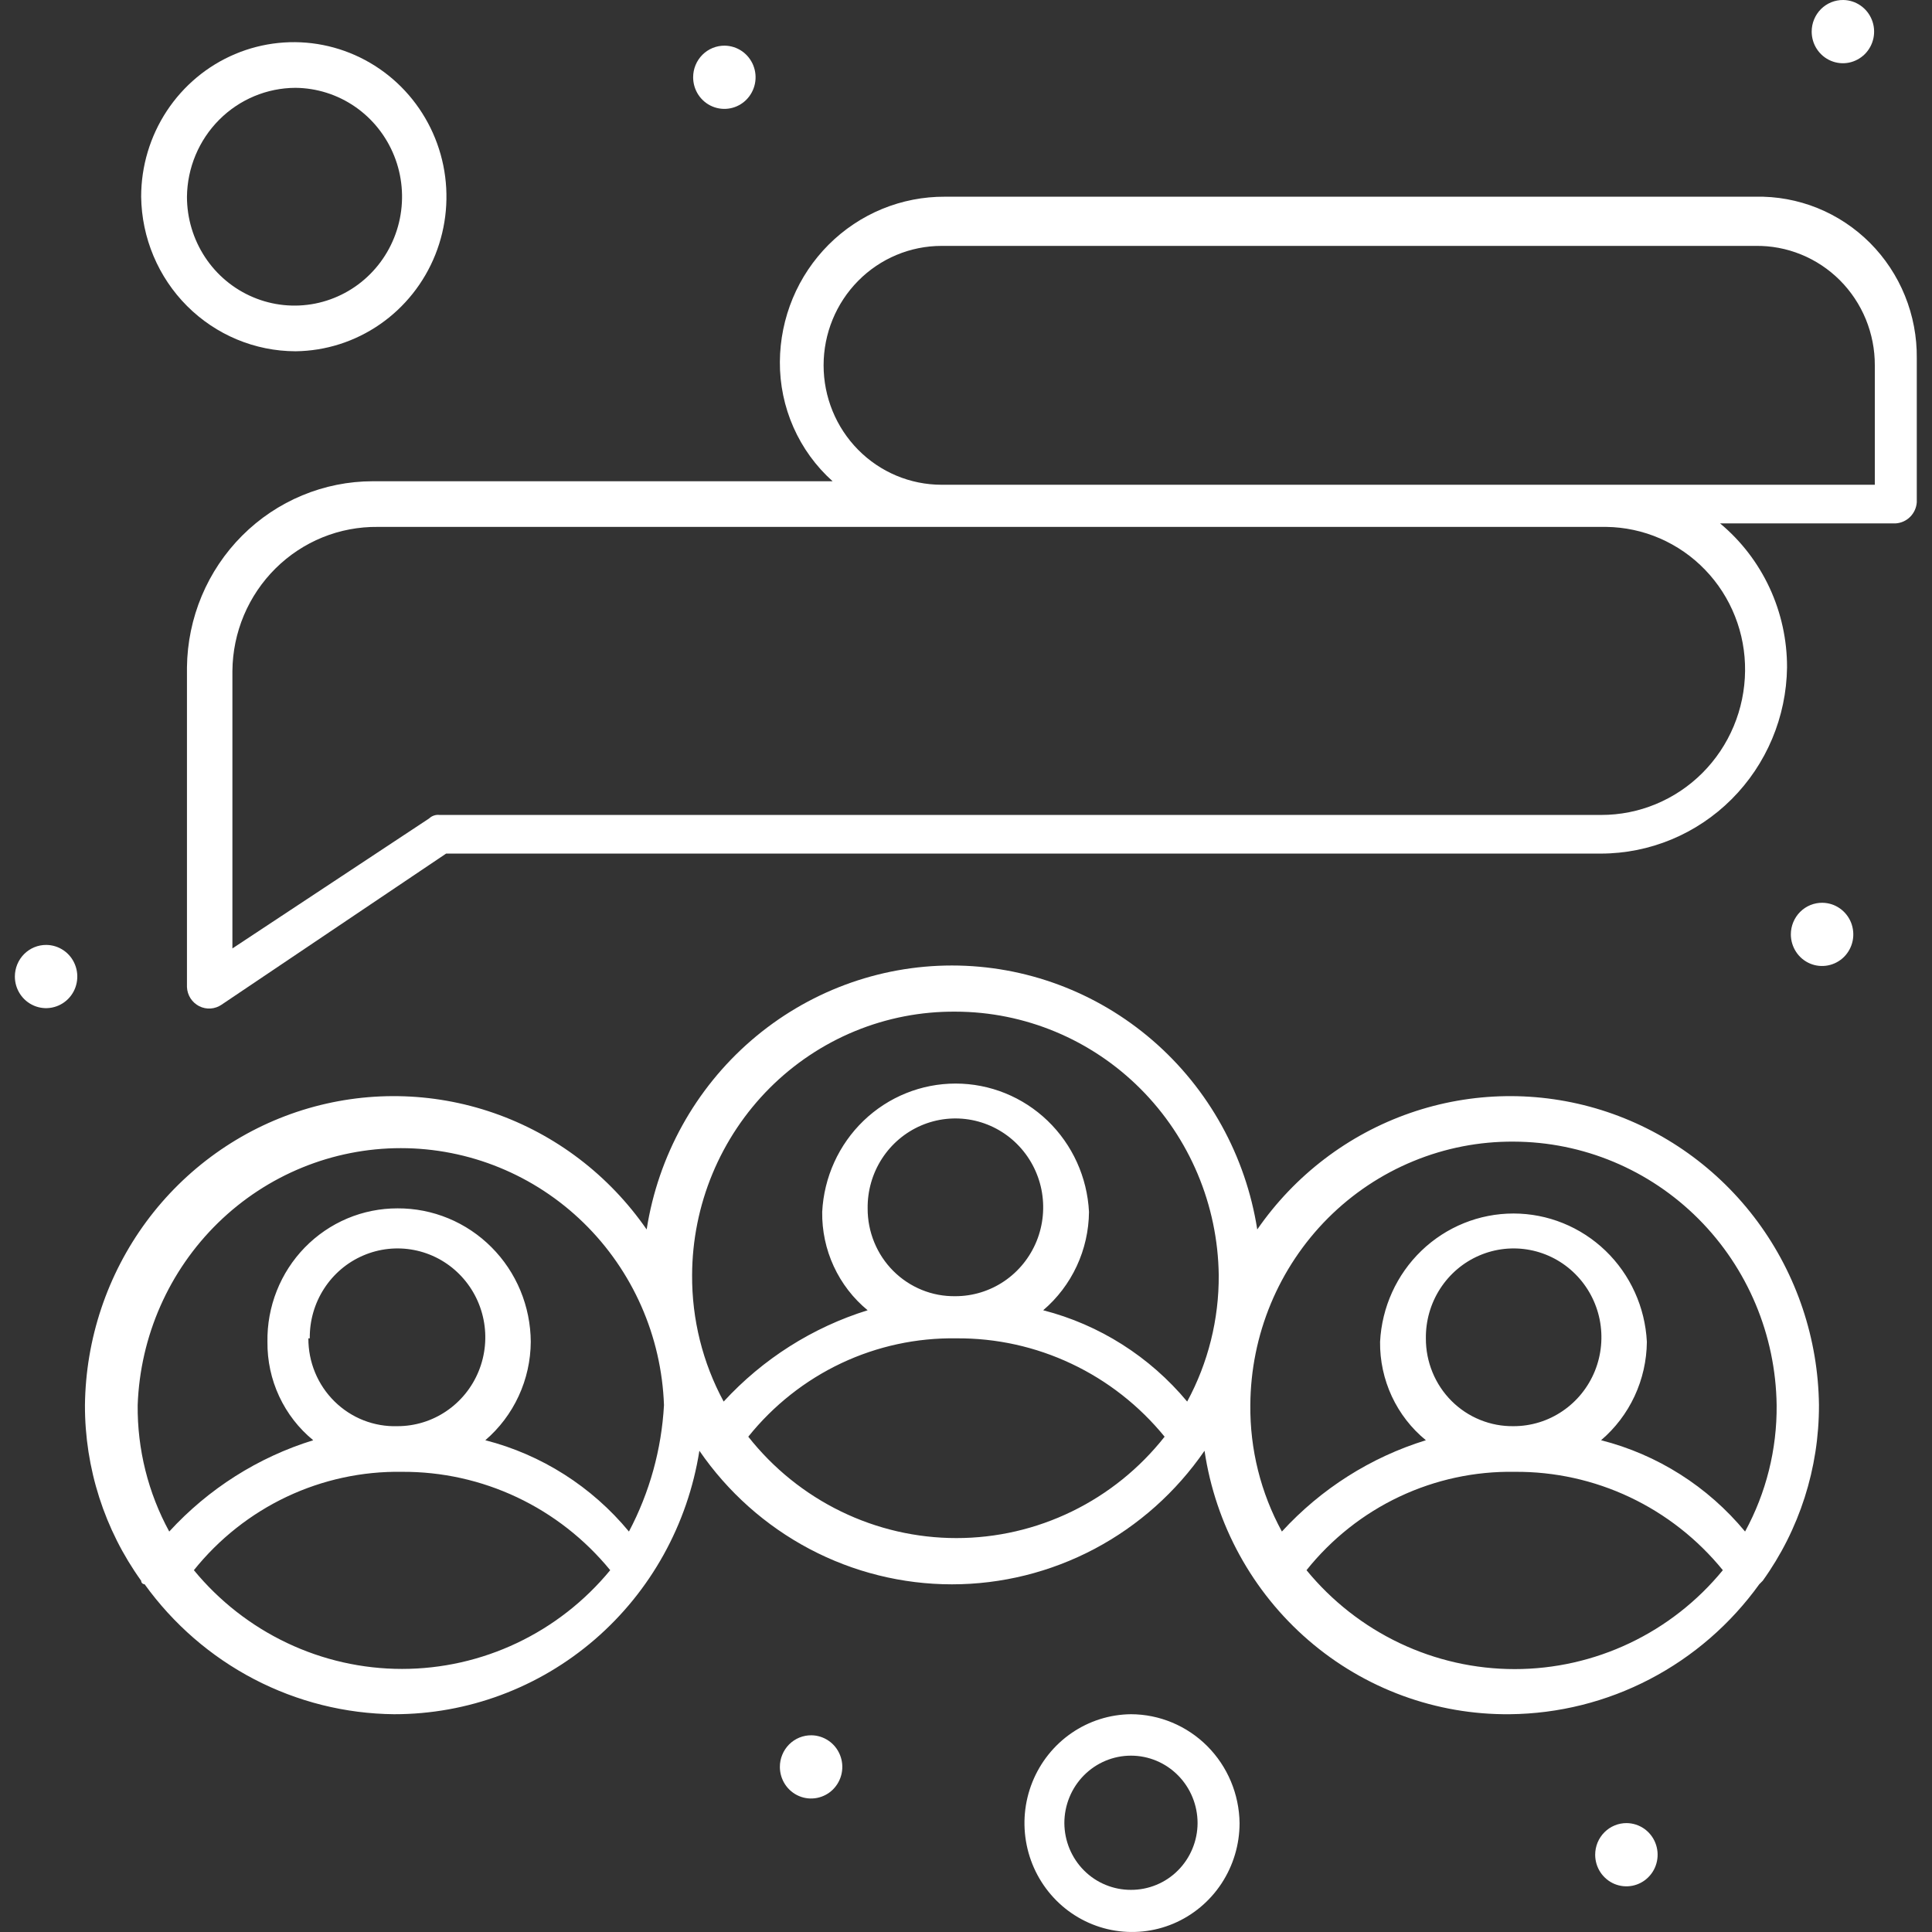 <svg width="65" height="65" viewBox="0 0 65 65" fill="none" xmlns="http://www.w3.org/2000/svg">
<rect x="0" y="0" width="65" height="65" fill="#333333" stroke="none"/>
<g id="_1" clip-path="url(#clip0_9_522)">
<g id="96, Friends, People, Social Media, Team">
<path id="Vector" d="M24.382 1.536C24.589 1.539 24.791 1.603 24.962 1.721C25.134 1.84 25.266 2.007 25.344 2.201C25.422 2.396 25.441 2.609 25.399 2.815C25.357 3.02 25.256 3.209 25.109 3.356C24.962 3.504 24.774 3.604 24.571 3.644C24.367 3.684 24.157 3.662 23.965 3.581C23.774 3.501 23.611 3.364 23.496 3.19C23.381 3.015 23.32 2.81 23.32 2.6C23.32 2.459 23.347 2.32 23.401 2.19C23.454 2.06 23.533 1.943 23.631 1.844C23.73 1.745 23.847 1.667 23.976 1.614C24.105 1.561 24.243 1.535 24.382 1.536Z" fill="white"/>
<path id="Vector_2" d="M62.014 -5.63955e-05C62.221 0.002 62.423 0.067 62.594 0.185C62.765 0.303 62.898 0.47 62.976 0.665C63.054 0.859 63.073 1.073 63.031 1.278C62.989 1.484 62.888 1.672 62.741 1.82C62.593 1.967 62.406 2.067 62.203 2.108C61.999 2.148 61.789 2.126 61.597 2.045C61.406 1.964 61.243 1.828 61.128 1.653C61.013 1.479 60.952 1.273 60.952 1.064C60.952 0.923 60.979 0.784 61.033 0.654C61.086 0.524 61.165 0.406 61.263 0.307C61.362 0.208 61.479 0.13 61.608 0.077C61.737 0.025 61.875 -0.002 62.014 -5.63955e-05Z" fill="white"/>
<path id="Vector_3" d="M61.313 30.373C61.521 30.375 61.723 30.439 61.894 30.558C62.065 30.676 62.198 30.843 62.276 31.037C62.353 31.232 62.373 31.445 62.331 31.651C62.289 31.857 62.188 32.045 62.041 32.193C61.893 32.34 61.706 32.44 61.502 32.48C61.299 32.52 61.088 32.499 60.897 32.418C60.706 32.337 60.542 32.201 60.428 32.026C60.313 31.851 60.251 31.646 60.251 31.436C60.251 31.296 60.279 31.156 60.332 31.027C60.386 30.897 60.464 30.779 60.563 30.68C60.662 30.581 60.779 30.503 60.908 30.45C61.037 30.398 61.175 30.371 61.313 30.373Z" fill="white"/>
<path id="Vector_4" d="M54.73 61.336C54.937 61.339 55.139 61.403 55.311 61.521C55.482 61.64 55.615 61.807 55.692 62.001C55.77 62.196 55.789 62.409 55.747 62.615C55.706 62.82 55.605 63.009 55.457 63.156C55.31 63.304 55.123 63.404 54.919 63.444C54.716 63.484 54.505 63.462 54.314 63.382C54.123 63.301 53.959 63.164 53.844 62.99C53.729 62.815 53.668 62.61 53.668 62.4C53.668 62.259 53.696 62.12 53.749 61.99C53.803 61.86 53.881 61.743 53.98 61.644C54.079 61.545 54.196 61.467 54.325 61.414C54.453 61.361 54.591 61.335 54.73 61.336Z" fill="white"/>
<path id="Vector_5" d="M27.3 58.382C27.507 58.384 27.709 58.449 27.88 58.567C28.052 58.685 28.184 58.852 28.262 59.047C28.34 59.241 28.359 59.455 28.317 59.66C28.275 59.866 28.174 60.054 28.027 60.202C27.88 60.349 27.692 60.449 27.489 60.489C27.285 60.529 27.075 60.508 26.884 60.427C26.692 60.346 26.529 60.21 26.414 60.035C26.299 59.86 26.238 59.655 26.238 59.445C26.238 59.305 26.265 59.165 26.319 59.036C26.372 58.906 26.451 58.788 26.549 58.689C26.648 58.59 26.765 58.512 26.894 58.459C27.023 58.407 27.161 58.38 27.3 58.382Z" fill="white"/>
<path id="Vector_6" d="M1.562 31.791C1.769 31.793 1.971 31.858 2.143 31.976C2.314 32.094 2.447 32.261 2.524 32.456C2.602 32.65 2.621 32.864 2.579 33.069C2.538 33.275 2.437 33.463 2.289 33.611C2.142 33.758 1.955 33.858 1.751 33.898C1.548 33.939 1.337 33.917 1.146 33.836C0.955 33.755 0.791 33.619 0.676 33.444C0.561 33.27 0.5 33.064 0.5 32.855C0.5 32.714 0.528 32.575 0.581 32.445C0.635 32.315 0.713 32.197 0.812 32.098C0.911 31.999 1.028 31.921 1.157 31.868C1.285 31.816 1.423 31.789 1.562 31.791Z" fill="white"/>
<path id="Vector_7" d="M61.197 47.273C61.171 45.047 60.448 42.886 59.132 41.102C57.816 39.319 55.975 38.004 53.874 37.346C51.773 36.69 49.521 36.724 47.441 37.446C45.36 38.168 43.56 39.54 42.299 41.364C41.911 38.888 40.664 36.633 38.781 35.005C36.898 33.377 34.503 32.483 32.027 32.483C29.551 32.483 27.157 33.377 25.274 35.005C23.391 36.633 22.143 38.888 21.756 41.364C20.494 39.54 18.694 38.168 16.614 37.446C14.534 36.724 12.281 36.69 10.18 37.346C8.079 38.004 6.238 39.319 4.922 41.102C3.607 42.886 2.884 45.047 2.858 47.273C2.853 49.396 3.515 51.465 4.749 53.182C4.749 53.213 4.761 53.243 4.783 53.265C4.805 53.288 4.835 53.3 4.865 53.3C5.831 54.641 7.092 55.735 8.549 56.494C10.007 57.254 11.619 57.657 13.258 57.673C15.732 57.676 18.126 56.785 20.009 55.16C21.892 53.535 23.14 51.283 23.53 48.809C24.483 50.196 25.754 51.329 27.234 52.112C28.713 52.894 30.358 53.303 32.027 53.303C33.697 53.303 35.341 52.894 36.821 52.112C38.3 51.329 39.571 50.196 40.525 48.809C40.893 51.292 42.136 53.557 44.024 55.186C45.911 56.815 48.317 57.698 50.797 57.673C52.435 57.657 54.048 57.254 55.505 56.494C56.962 55.735 58.224 54.641 59.189 53.3L59.306 53.182C60.54 51.465 61.202 49.396 61.197 47.273ZM32.144 34.036C34.475 34.039 36.711 34.971 38.368 36.629C40.026 38.288 40.973 40.54 41.003 42.9C41.012 44.386 40.647 45.851 39.941 47.154C38.683 45.643 36.989 44.568 35.097 44.082C35.574 43.675 35.959 43.169 36.225 42.598C36.491 42.027 36.632 41.404 36.638 40.773C36.579 39.608 36.081 38.51 35.245 37.706C34.41 36.903 33.302 36.455 32.15 36.455C30.998 36.455 29.889 36.903 29.054 37.706C28.219 38.51 27.721 39.608 27.662 40.773C27.653 41.406 27.786 42.032 28.051 42.605C28.316 43.178 28.705 43.683 29.191 44.082C27.338 44.658 25.668 45.718 24.347 47.154C23.641 45.851 23.276 44.386 23.285 42.9C23.289 41.728 23.522 40.569 23.97 39.489C24.419 38.409 25.073 37.429 25.896 36.605C26.719 35.782 27.695 35.131 28.767 34.69C29.839 34.249 30.987 34.027 32.144 34.036ZM29.191 40.654C29.184 40.062 29.351 39.48 29.671 38.984C29.992 38.487 30.45 38.099 30.989 37.867C31.528 37.635 32.123 37.571 32.698 37.682C33.273 37.794 33.803 38.075 34.219 38.492C34.636 38.909 34.921 39.442 35.038 40.023C35.154 40.604 35.098 41.207 34.876 41.755C34.653 42.303 34.275 42.773 33.788 43.103C33.302 43.433 32.73 43.609 32.144 43.609C31.757 43.615 31.373 43.544 31.015 43.398C30.656 43.252 30.329 43.035 30.054 42.76C29.779 42.485 29.561 42.157 29.413 41.795C29.265 41.434 29.189 41.046 29.191 40.654ZM6.523 52.827C7.366 51.775 8.435 50.93 9.648 50.356C10.862 49.783 12.188 49.496 13.526 49.518C14.863 49.51 16.185 49.803 17.396 50.375C18.607 50.947 19.677 51.785 20.53 52.827C19.674 53.867 18.604 54.703 17.393 55.277C16.183 55.851 14.863 56.149 13.526 56.149C12.19 56.149 10.87 55.851 9.66 55.277C8.449 54.703 7.379 53.867 6.523 52.827ZM10.422 45.027C10.415 44.434 10.582 43.853 10.902 43.357C11.222 42.86 11.681 42.471 12.22 42.24C12.759 42.008 13.354 41.944 13.929 42.055C14.504 42.166 15.034 42.448 15.45 42.865C15.867 43.282 16.151 43.814 16.268 44.395C16.385 44.976 16.329 45.579 16.106 46.128C15.884 46.676 15.505 47.145 15.019 47.475C14.533 47.806 13.96 47.982 13.375 47.982C12.984 47.995 12.595 47.927 12.231 47.785C11.867 47.642 11.535 47.426 11.255 47.15C10.975 46.874 10.752 46.544 10.601 46.179C10.45 45.815 10.373 45.423 10.375 45.027H10.422ZM21.16 51.527C19.909 50.014 18.218 48.939 16.328 48.455C16.803 48.047 17.186 47.541 17.45 46.969C17.714 46.398 17.853 45.776 17.857 45.145C17.854 44.553 17.735 43.966 17.509 43.42C17.282 42.873 16.951 42.377 16.534 41.96C16.118 41.543 15.625 41.213 15.083 40.989C14.541 40.765 13.96 40.651 13.375 40.654C12.794 40.653 12.22 40.768 11.684 40.994C11.149 41.22 10.663 41.552 10.255 41.97C9.848 42.388 9.527 42.884 9.311 43.429C9.095 43.975 8.988 44.558 8.998 45.145C8.991 45.779 9.126 46.406 9.393 46.979C9.66 47.552 10.051 48.057 10.538 48.455C8.684 49.028 7.013 50.088 5.694 51.527C4.984 50.225 4.618 48.76 4.632 47.273C4.715 44.952 5.685 42.754 7.336 41.141C8.987 39.529 11.192 38.628 13.486 38.628C15.78 38.628 17.984 39.529 19.635 41.141C21.287 42.754 22.256 44.952 22.339 47.273C22.257 48.761 21.855 50.213 21.16 51.527ZM25.175 48.336C26.019 47.284 27.088 46.439 28.301 45.865C29.514 45.292 30.84 45.006 32.179 45.027C33.516 45.017 34.838 45.309 36.049 45.882C37.261 46.454 38.331 47.293 39.182 48.336C38.343 49.401 37.277 50.26 36.065 50.85C34.852 51.441 33.524 51.747 32.179 51.747C30.834 51.747 29.506 51.441 28.293 50.85C27.081 50.26 26.015 49.401 25.175 48.336ZM50.925 38.409C53.254 38.415 55.486 39.348 57.142 41.006C58.797 42.664 59.742 44.915 59.773 47.273C59.787 48.76 59.421 50.225 58.711 51.527C57.456 50.011 55.761 48.936 53.866 48.455C54.343 48.048 54.728 47.542 54.994 46.971C55.26 46.399 55.401 45.777 55.407 45.145C55.348 43.98 54.85 42.883 54.015 42.079C53.179 41.275 52.071 40.827 50.919 40.827C49.767 40.827 48.659 41.275 47.823 42.079C46.988 42.883 46.49 43.98 46.431 45.145C46.424 45.779 46.56 46.406 46.826 46.979C47.093 47.552 47.485 48.057 47.972 48.455C46.118 49.028 44.446 50.088 43.128 51.527C42.417 50.225 42.051 48.76 42.066 47.273C42.072 46.102 42.306 44.943 42.754 43.864C43.203 42.784 43.858 41.805 44.68 40.981C45.503 40.158 46.478 39.507 47.55 39.066C48.621 38.624 49.768 38.401 50.925 38.409ZM47.972 45.027C47.965 44.434 48.132 43.853 48.452 43.357C48.773 42.86 49.231 42.471 49.77 42.24C50.309 42.008 50.904 41.944 51.479 42.055C52.054 42.166 52.584 42.448 53 42.865C53.417 43.282 53.702 43.814 53.819 44.395C53.935 44.976 53.879 45.579 53.657 46.128C53.434 46.676 53.056 47.145 52.569 47.475C52.083 47.806 51.511 47.982 50.925 47.982C50.538 47.988 50.154 47.916 49.796 47.77C49.437 47.625 49.11 47.408 48.835 47.133C48.56 46.858 48.342 46.53 48.194 46.168C48.046 45.807 47.97 45.419 47.972 45.027ZM43.956 52.827C44.799 51.773 45.867 50.927 47.081 50.354C48.294 49.781 49.621 49.495 50.96 49.518C52.297 49.507 53.62 49.798 54.831 50.37C56.043 50.943 57.113 51.782 57.963 52.827C57.109 53.869 56.039 54.707 54.828 55.282C53.618 55.857 52.297 56.155 50.96 56.155C49.623 56.155 48.302 55.857 47.092 55.282C45.881 54.707 44.811 53.869 43.956 52.827Z" fill="white"/>
<path id="Vector_8" d="M59.061 6.618H31.794C31.069 6.614 30.35 6.754 29.678 7.03C29.007 7.307 28.395 7.715 27.88 8.23C27.364 8.746 26.953 9.36 26.671 10.036C26.39 10.713 26.242 11.439 26.238 12.173C26.233 12.932 26.389 13.683 26.695 14.376C27.001 15.069 27.45 15.688 28.012 16.191H12.546C10.899 16.191 9.318 16.849 8.147 18.021C6.975 19.194 6.308 20.787 6.29 22.455V33.209C6.296 33.344 6.337 33.474 6.409 33.587C6.482 33.7 6.583 33.791 6.702 33.852C6.821 33.912 6.953 33.939 7.086 33.93C7.219 33.921 7.347 33.876 7.457 33.8L15.009 28.718H53.855C55.503 28.718 57.085 28.061 58.258 26.889C59.431 25.716 60.101 24.123 60.123 22.455C60.125 21.528 59.924 20.613 59.535 19.775C59.145 18.937 58.577 18.197 57.87 17.609H63.776C63.96 17.598 64.133 17.52 64.264 17.39C64.395 17.259 64.475 17.085 64.488 16.9V12.055C64.496 11.334 64.361 10.618 64.09 9.951C63.82 9.284 63.419 8.679 62.913 8.171C62.406 7.664 61.804 7.265 61.143 6.998C60.481 6.732 59.773 6.602 59.061 6.618ZM58.711 22.573C58.698 23.864 58.182 25.098 57.275 26.006C56.367 26.914 55.142 27.421 53.866 27.418H14.787C14.724 27.41 14.659 27.417 14.599 27.438C14.538 27.458 14.483 27.492 14.437 27.536L7.819 31.909V22.573C7.825 21.929 7.956 21.293 8.205 20.701C8.455 20.109 8.817 19.573 9.271 19.123C9.725 18.673 10.263 18.318 10.853 18.078C11.443 17.839 12.074 17.72 12.709 17.727H54.041C54.662 17.735 55.276 17.866 55.846 18.114C56.417 18.362 56.934 18.721 57.367 19.171C57.801 19.621 58.143 20.153 58.373 20.737C58.604 21.32 58.718 21.944 58.711 22.573ZM63.076 16.309H31.677C30.625 16.309 29.615 15.886 28.871 15.132C28.127 14.379 27.709 13.357 27.709 12.291C27.709 11.225 28.127 10.203 28.871 9.45C29.615 8.696 30.625 8.273 31.677 8.273H59.061C59.586 8.265 60.108 8.363 60.596 8.562C61.083 8.76 61.527 9.055 61.901 9.429C62.274 9.803 62.571 10.249 62.773 10.74C62.974 11.232 63.078 11.759 63.076 12.291V16.309Z" fill="white"/>
<path id="Vector_9" d="M9.943 11.818C10.956 11.807 11.943 11.492 12.78 10.913C13.617 10.335 14.266 9.519 14.646 8.568C15.026 7.616 15.119 6.573 14.915 5.568C14.71 4.563 14.216 3.642 13.496 2.921C12.775 2.2 11.86 1.71 10.865 1.514C9.871 1.318 8.841 1.425 7.906 1.82C6.971 2.215 6.172 2.882 5.61 3.736C5.049 4.589 4.749 5.592 4.749 6.618C4.767 8.002 5.322 9.323 6.294 10.296C7.266 11.268 8.576 11.815 9.943 11.818ZM9.943 2.955C10.657 2.962 11.353 3.182 11.944 3.589C12.534 3.996 12.992 4.571 13.261 5.241C13.53 5.911 13.596 6.646 13.453 7.354C13.309 8.063 12.962 8.712 12.454 9.221C11.947 9.73 11.302 10.075 10.601 10.214C9.9 10.352 9.174 10.278 8.515 9.999C7.856 9.721 7.293 9.252 6.897 8.65C6.501 8.048 6.29 7.341 6.29 6.618C6.302 5.644 6.692 4.714 7.375 4.029C8.059 3.343 8.981 2.958 9.943 2.955Z" fill="white"/>
<path id="Vector_10" d="M38.05 57.673C37.336 57.68 36.64 57.901 36.05 58.307C35.459 58.714 35.001 59.289 34.732 59.959C34.464 60.629 34.397 61.364 34.541 62.073C34.684 62.781 35.032 63.43 35.539 63.939C36.046 64.448 36.691 64.793 37.392 64.932C38.093 65.07 38.819 64.996 39.478 64.718C40.137 64.439 40.7 63.97 41.096 63.368C41.492 62.766 41.704 62.059 41.704 61.336C41.691 60.362 41.301 59.432 40.618 58.747C39.934 58.062 39.012 57.676 38.05 57.673ZM38.05 63.582C37.757 63.583 37.467 63.526 37.196 63.414C36.925 63.303 36.678 63.138 36.47 62.929C36.262 62.721 36.097 62.473 35.983 62.199C35.87 61.926 35.811 61.633 35.809 61.336C35.809 60.735 36.045 60.157 36.465 59.732C36.886 59.306 37.456 59.067 38.05 59.067C38.645 59.067 39.215 59.306 39.635 59.732C40.055 60.157 40.291 60.735 40.291 61.336C40.29 61.633 40.231 61.926 40.117 62.199C40.004 62.473 39.838 62.721 39.63 62.929C39.422 63.138 39.175 63.303 38.904 63.414C38.633 63.526 38.343 63.583 38.05 63.582Z" fill="white"/>
</g>
</g>
<defs>
<clipPath id="clip0_9_522">
<rect width="64" height="65" fill="white" transform="translate(0.5)"/>
</clipPath>
</defs>
</svg>

